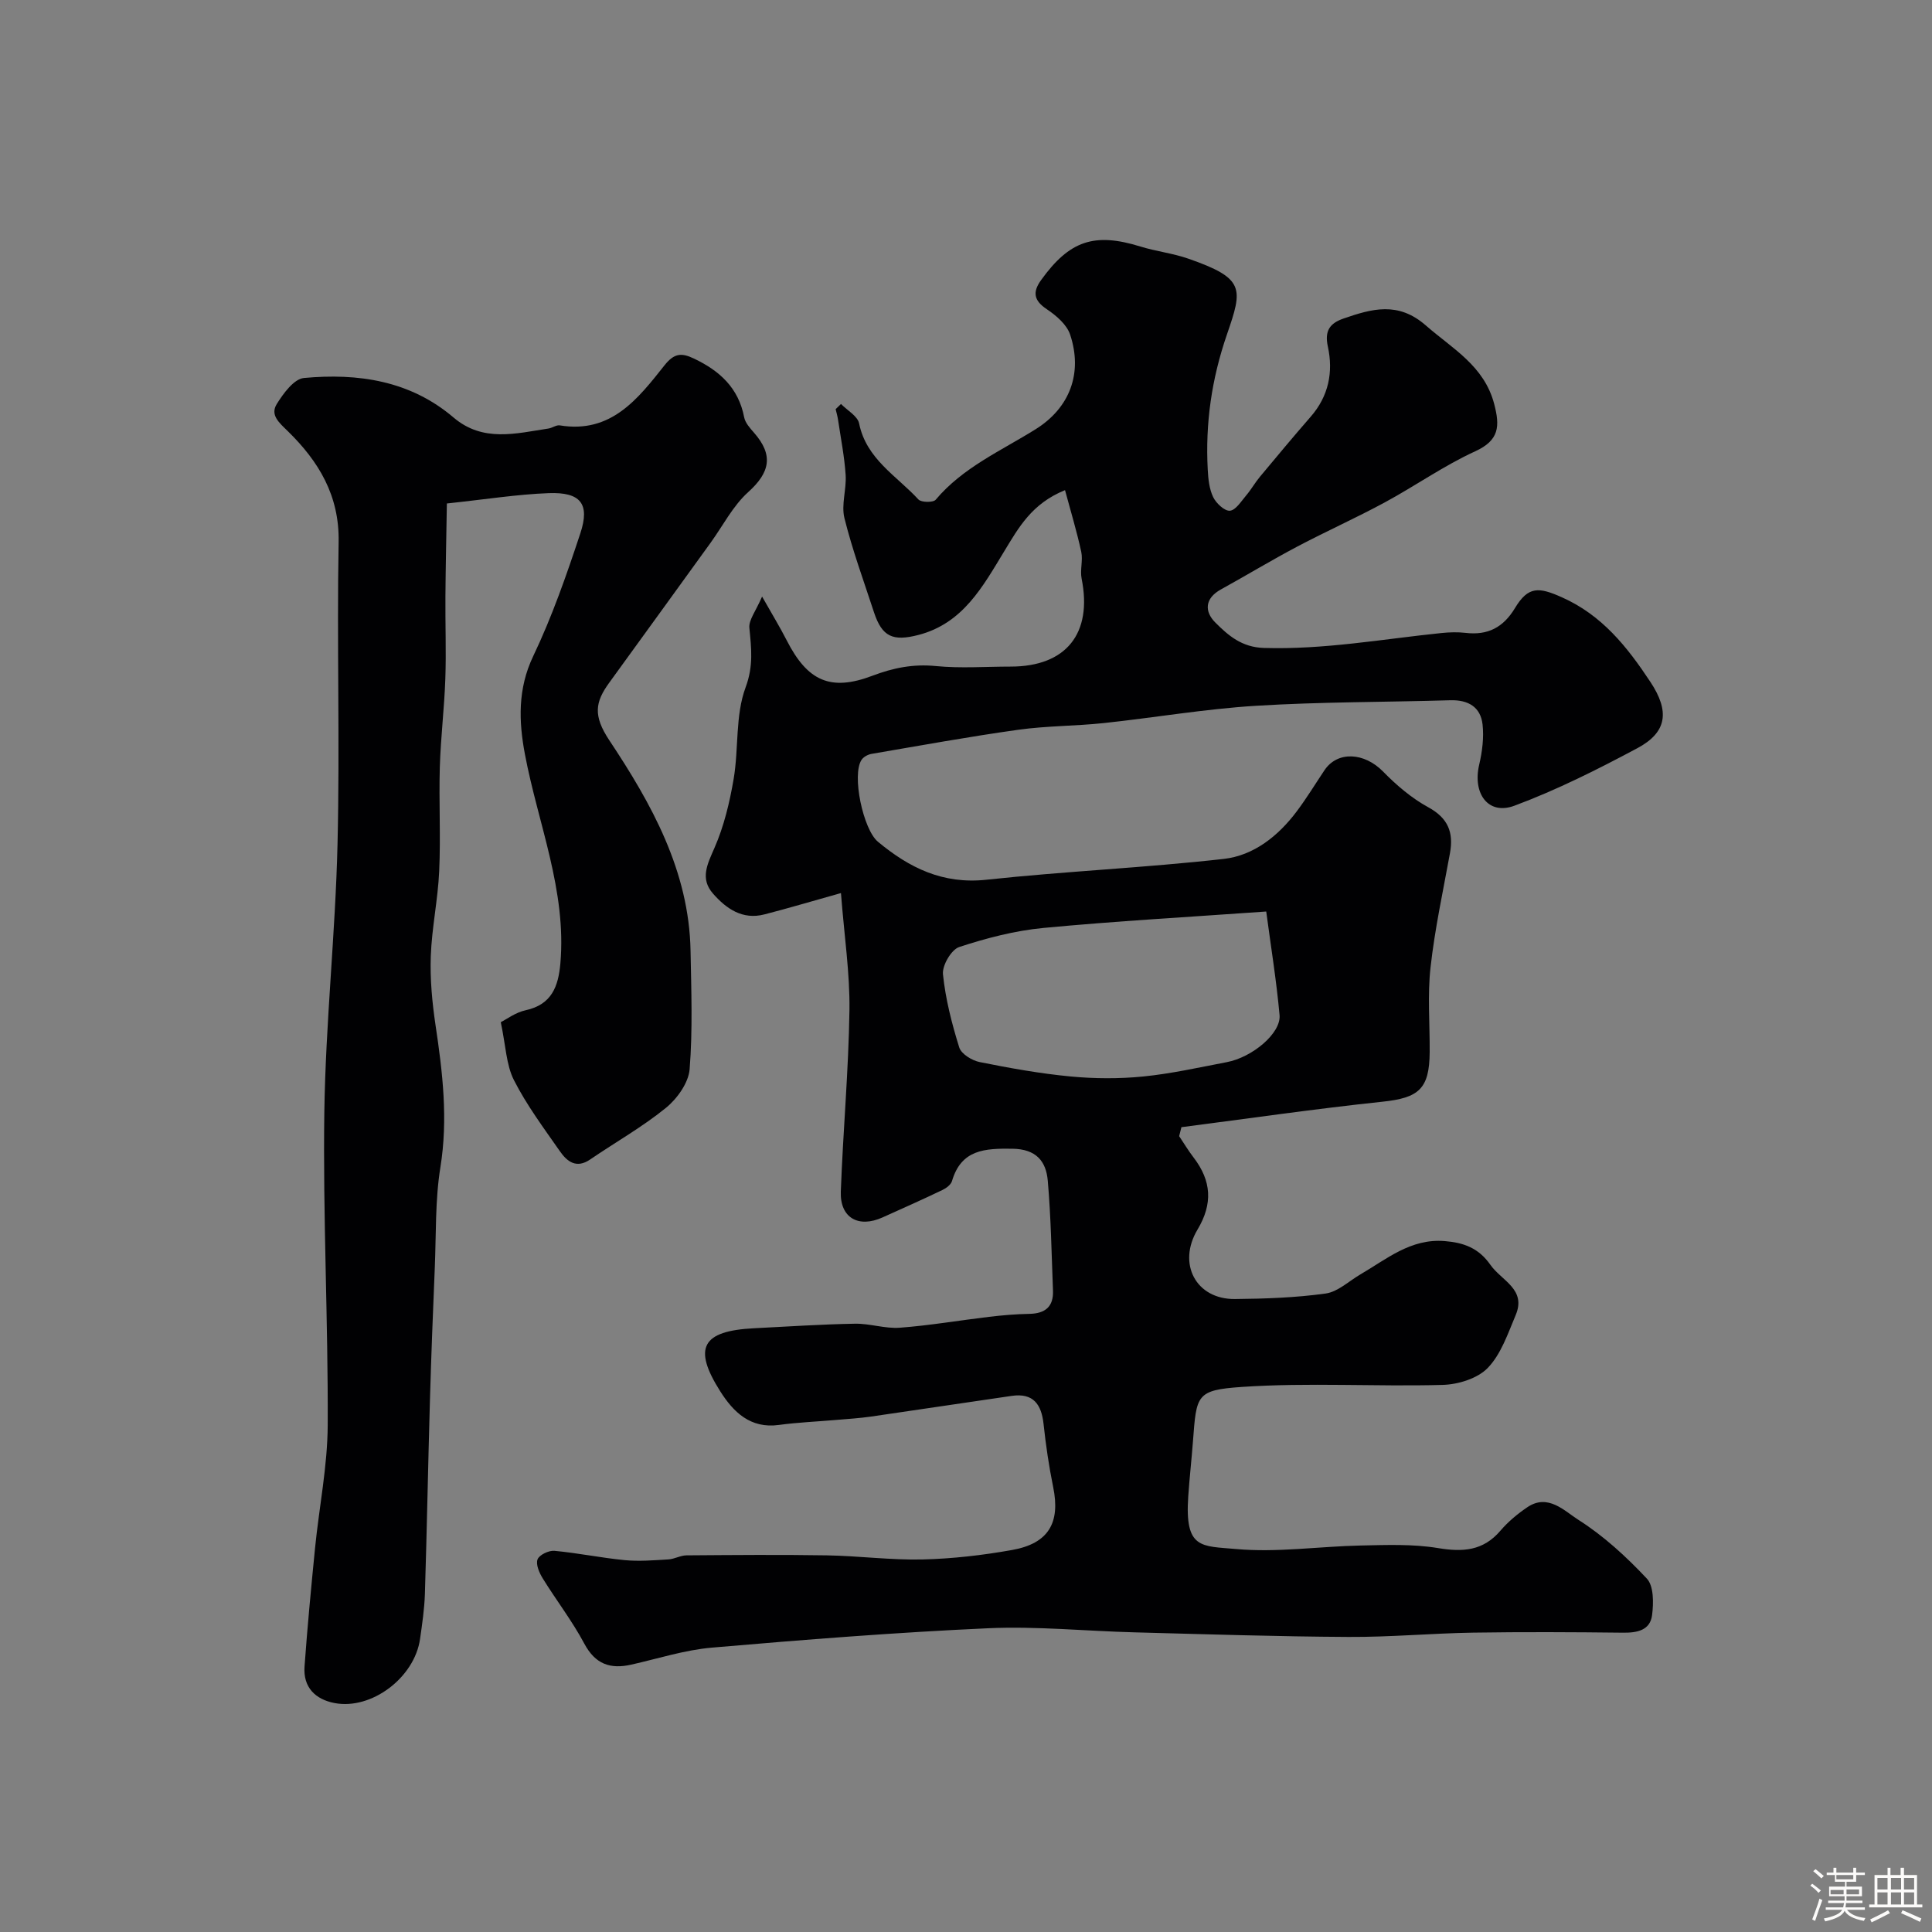 <svg enable-background="new 0 0 400 400" viewBox="0 0 400 400" xmlns="http://www.w3.org/2000/svg"><rect x="0" y="0" width="400" height="400" fill="#808080" stroke="none"/><path d="m374.8 390.4.4-.4c.7.5 1.3 1 1.8 1.4l-.5.5c-.5-.6-1.1-1.1-1.7-1.5zm1 7.3-.6-.3c.5-1.4 1.1-2.8 1.5-4.3.2.1.4.2.6.3-.5 1.3-1 2.8-1.5 4.3zm-.4-10.3.5-.4c.4.3 1 .8 1.7 1.4l-.5.5c-.5-.5-1.1-1-1.7-1.5zm2.5.3h1.7v-1h.6v1h3.5v-1h.6v1h1.8v.5h-1.8v1.4h-2v1h3.2v2h-3.2v.9h3.3v.5h-3.4c0 .3-.1.6-.1.9h4v.5h-3.7c.7.9 1.9 1.5 3.8 1.7-.1.2-.2.4-.3.6-2.1-.4-3.5-1.1-4-2.1-.4 1-1.8 1.7-4 2.2-.1-.2-.2-.4-.3-.6 2.1-.4 3.4-1 3.8-1.8h-3.4v-.5h3.6c.1-.3.1-.6.2-.9h-3.3v-.5h3.4c0-.3 0-.6 0-.9h-3.2v-2h3.3v-1h-2.1v-1.4h-1.7v-.5zm1.1 3.5v1h2.7c0-.3 0-.4 0-.4 0-.1 0-.2 0-.2 0-.1 0-.2 0-.3h-2.7zm1.2-3v.9h3.5v-.9zm4.7 3h-2.6v.6.4h2.6z" fill="#fcfbfa"/><path d="m393.6 386.7h.6v1.5h2.7v6.1h1.1v.6h-11v-.6h1.1v-6.1h2.7v-1.5h.6v1.5h2.1v-1.5zm-2.7 8.8.4.6c-1.2.6-2.5 1.3-3.8 1.9-.1-.2-.2-.4-.3-.6 1.2-.6 2.5-1.2 3.7-1.9zm-2.2-6.7v2.4h2.1v-2.4zm0 3v2.5h2.1v-2.5zm2.8-3v2.4h2.1v-2.4zm0 3v2.5h2.1v-2.5zm6 6.1c-1.4-.7-2.7-1.3-3.9-1.8l.3-.6c1.5.6 2.7 1.2 3.9 1.7zm-1.2-9.1h-2.1v2.4h2.1zm-2.1 3v2.5h2.1v-2.5z" fill="#fcfbfa"/><g fill="#010103"><path d="m174.11 184.9c-6 1.68-10.91 3.15-15.86 4.42-4.53 1.17-7.88-1.18-10.63-4.31-2.71-3.09-1.19-6.05.29-9.43 1.98-4.51 3.16-9.46 3.99-14.34 1.06-6.29.31-13.12 2.47-18.93 1.66-4.47 1.18-8.12.78-12.31-.16-1.64 1.32-3.43 2.63-6.49 2.16 3.82 3.73 6.38 5.09 9.05 4.31 8.45 9.07 10.64 17.77 7.34 4.33-1.64 8.45-2.46 13.11-2 5.12.5 10.32.11 15.49.11 11.5 0 16.97-6.85 14.7-18.2-.36-1.79.3-3.78-.08-5.56-.9-4.17-2.15-8.27-3.36-12.77-6.91 2.8-9.61 7.77-12.61 12.7-4.39 7.21-8.48 14.88-17.74 17.28-5.26 1.36-7.52.42-9.2-4.69-2.12-6.48-4.48-12.9-6.12-19.5-.69-2.78.45-5.97.25-8.95-.25-3.8-1-7.56-1.56-11.34-.11-.77-.33-1.52-.51-2.27.37-.36.74-.72 1.11-1.07 1.3 1.33 3.44 2.5 3.75 4.03 1.49 7.37 7.78 10.85 12.28 15.74.58.63 3.06.66 3.57.06 5.64-6.7 13.52-10.12 20.69-14.6 7.08-4.42 9.8-11.61 7.15-19.59-.69-2.08-2.88-3.96-4.83-5.26-2.7-1.8-2.98-3.53-1.2-6.01 5.91-8.22 11.05-9.92 20.58-6.97 3.25 1.01 6.71 1.39 9.91 2.51 11.76 4.09 11.3 6.14 8.02 15.65-3.2 9.29-4.5 18.44-3.99 28.03.1 1.93.31 4.01 1.13 5.7.62 1.28 2.37 2.91 3.46 2.81 1.22-.12 2.34-1.96 3.37-3.17 1.04-1.22 1.83-2.65 2.86-3.88 3.47-4.17 6.94-8.33 10.5-12.42 3.71-4.25 4.7-9.23 3.55-14.51-.71-3.26.38-4.82 3.24-5.81 5.88-2.03 11.3-3.59 17.03 1.42 5.53 4.84 12.09 8.34 14.17 16.28 1.19 4.57 1.09 7.49-3.94 9.79-6.49 2.97-12.41 7.17-18.72 10.58-5.95 3.22-12.15 5.99-18.13 9.15-5.34 2.82-10.51 5.95-15.8 8.87-3.35 1.85-3.44 4.56-1.15 6.85 2.69 2.69 5.47 5.12 10.05 5.26 12.42.38 24.54-1.83 36.78-3.09 1.65-.17 3.35-.22 4.99-.03 4.58.54 7.79-1.11 10.21-5.12 2.77-4.61 4.97-4.36 9.69-2.26 8.36 3.7 13.58 10.32 18.36 17.54 4.03 6.09 3.45 10.42-2.68 13.7-8.27 4.42-16.72 8.67-25.49 11.93-5.41 2.01-8.68-2.52-7.28-8.5.63-2.69 1-5.6.7-8.32-.41-3.64-2.99-5.13-6.69-5.02-13.43.4-26.89.32-40.29 1.15-10.5.65-20.92 2.45-31.4 3.57-5.9.63-11.88.57-17.74 1.39-10.18 1.42-20.29 3.27-30.42 5-.74.13-1.63.62-2.03 1.22-2.07 3.1.31 14.4 3.38 16.96 6.52 5.42 13.45 8.84 22.46 7.87 16.35-1.76 32.81-2.47 49.14-4.31 6.21-.7 11.29-4.74 15.12-9.85 2.05-2.73 3.83-5.66 5.73-8.5 2.71-4.05 8.26-3.7 12.13.25 2.77 2.83 5.91 5.52 9.36 7.4 4.12 2.25 5.28 5.21 4.5 9.51-1.43 7.86-3.14 15.7-4.02 23.62-.65 5.79-.14 11.7-.18 17.56-.05 7.66-2.27 9.49-9.8 10.28-13.9 1.47-27.73 3.48-41.6 5.27-.16.62-.31 1.24-.47 1.86.99 1.48 1.91 3.01 2.99 4.42 3.72 4.85 4 9.59.82 14.91-4.23 7.06-.35 14.47 7.75 14.39 6.27-.06 12.58-.28 18.77-1.14 2.53-.35 4.8-2.56 7.18-3.95 5.46-3.18 10.43-7.47 17.45-6.91 3.96.32 7.05 1.43 9.49 4.93 2.29 3.28 7.5 5.03 5.22 10.41-1.61 3.81-3.02 8.07-5.77 10.92-2.12 2.2-6.15 3.44-9.38 3.52-13.84.38-27.75-.52-41.54.42-9.48.65-9.39 1.66-10.12 11.25-.29 3.83-.72 7.64-.98 11.47-.73 10.89 2.69 10.19 9.91 10.84 8.52.77 17.21-.55 25.83-.73 5.33-.11 10.75-.33 15.96.53 5.16.86 9.37.59 12.95-3.61 1.58-1.85 3.53-3.47 5.55-4.84 4.29-2.91 7.71.79 10.57 2.6 5.22 3.31 9.93 7.64 14.18 12.17 1.45 1.54 1.4 5.05 1.09 7.54-.4 3.18-3.09 3.7-6.06 3.66-10.33-.12-20.66-.17-30.99-.01-8.6.14-17.2.94-25.8.89-14.77-.08-29.53-.56-44.3-.95-10.1-.26-20.23-1.3-30.29-.85-19.08.86-38.15 2.37-57.18 4.01-5.63.48-11.16 2.27-16.71 3.52-4.37.99-7.47-.08-9.75-4.35-2.5-4.69-5.79-8.95-8.59-13.48-.72-1.16-1.48-2.9-1.09-3.95.34-.93 2.32-1.88 3.48-1.78 4.88.45 9.7 1.46 14.57 1.93 2.98.28 6.02.03 9.03-.15 1.27-.07 2.5-.83 3.76-.84 9.69-.07 19.38-.16 29.06 0 6.6.11 13.21 1 19.8.85 6.2-.15 12.44-.87 18.55-1.96 7.57-1.35 10.02-5.64 8.51-13.02-.88-4.31-1.52-8.68-1.99-13.05-.44-4.1-2.14-6.48-6.58-5.84-9.7 1.4-19.4 2.88-29.1 4.28-2.43.35-4.9.5-7.35.71-3.93.34-7.88.5-11.78 1.03-5.91.81-9.43-2.7-12.13-6.96-5.74-9.05-3.76-12.52 7.02-13.06 6.96-.35 13.91-.82 20.87-.94 3.09-.06 6.23 1.06 9.29.83 6.17-.46 12.3-1.52 18.45-2.25 2.78-.33 5.57-.57 8.37-.62 3.27-.06 5.02-1.48 4.89-4.81-.3-7.59-.42-15.2-1.08-22.76-.35-4.04-2.41-6.56-7.35-6.62-5.69-.07-10.55.14-12.48 6.69-.22.76-1.19 1.48-1.99 1.86-4.09 1.96-8.24 3.81-12.38 5.67-5.01 2.26-8.84.08-8.65-5.34.46-12.54 1.61-25.07 1.79-37.61.1-7.61-1.07-15.26-1.76-24.2zm88.05 3.82c-16.09 1.14-31.13 1.98-46.12 3.4-5.91.56-11.8 2.1-17.45 3.95-1.63.54-3.54 3.81-3.36 5.63.52 5.12 1.83 10.22 3.37 15.16.42 1.35 2.63 2.71 4.23 3.03 6.22 1.25 12.5 2.38 18.81 2.98 4.97.47 10.05.5 15.02.01 5.81-.58 11.56-1.87 17.32-2.97 5.32-1.01 11.26-5.99 10.94-9.73-.65-7.22-1.83-14.4-2.76-21.46z"/><path d="m103.68 211.63c1.17-.58 3.05-2.02 5.15-2.47 5.41-1.17 6.77-4.95 7.19-9.7 1.31-15.11-4.64-28.94-7.35-43.35-1.27-6.75-1.51-13.48 1.72-20.25 3.9-8.17 6.91-16.81 9.76-25.43 2.03-6.13.06-8.58-6.57-8.33-6.54.25-13.05 1.29-21.06 2.14-.1 6.26-.25 12.7-.3 19.14-.05 5.72.18 11.45-.02 17.17-.21 6.09-.96 12.17-1.14 18.26-.21 7.18.2 14.38-.13 21.55-.26 5.88-1.53 11.72-1.74 17.6-.17 4.74.28 9.56.98 14.27 1.47 9.79 2.62 19.46 1.01 29.43-1.1 6.81-.87 13.84-1.16 20.77-.38 9.1-.74 18.19-1 27.29-.39 13.43-.63 26.86-1.05 40.29-.1 3.1-.56 6.21-1 9.29-1.12 8-10.02 14.76-17.7 13.3-3.99-.76-6.53-3.26-6.22-7.56.59-8.2 1.37-16.38 2.18-24.56.85-8.49 2.58-16.97 2.62-25.45.1-21.61-1.01-43.23-.7-64.83.27-18.47 2.29-36.92 2.73-55.4.5-20.85-.15-41.72.23-62.58.18-9.64-4.15-16.73-10.55-22.98-1.78-1.74-3.67-3.31-2.26-5.59 1.36-2.19 3.56-5.2 5.62-5.39 11.2-1.04 22 .53 30.98 8.18 6.1 5.19 12.91 3.3 19.66 2.28.8-.12 1.62-.77 2.34-.65 10.62 1.75 16.19-5.51 21.69-12.45 1.99-2.5 3.49-2.62 6.07-1.39 5.33 2.53 9.24 6.07 10.41 12.16.22 1.16 1.22 2.26 2.05 3.21 4.06 4.63 3.31 8.21-1.22 12.29-3.17 2.86-5.23 6.96-7.79 10.5-6.99 9.65-13.96 19.31-20.97 28.95-2.92 4.02-3.39 6.8.01 11.93 8.71 13.1 16.52 27.04 16.82 43.57.15 8.18.46 16.4-.19 24.53-.23 2.83-2.59 6.12-4.93 8.02-4.89 3.97-10.45 7.1-15.67 10.67-2.83 1.94-4.76.44-6.24-1.68-3.35-4.81-6.9-9.56-9.54-14.76-1.6-3.16-1.68-7.09-2.72-11.99z"/></g></svg>